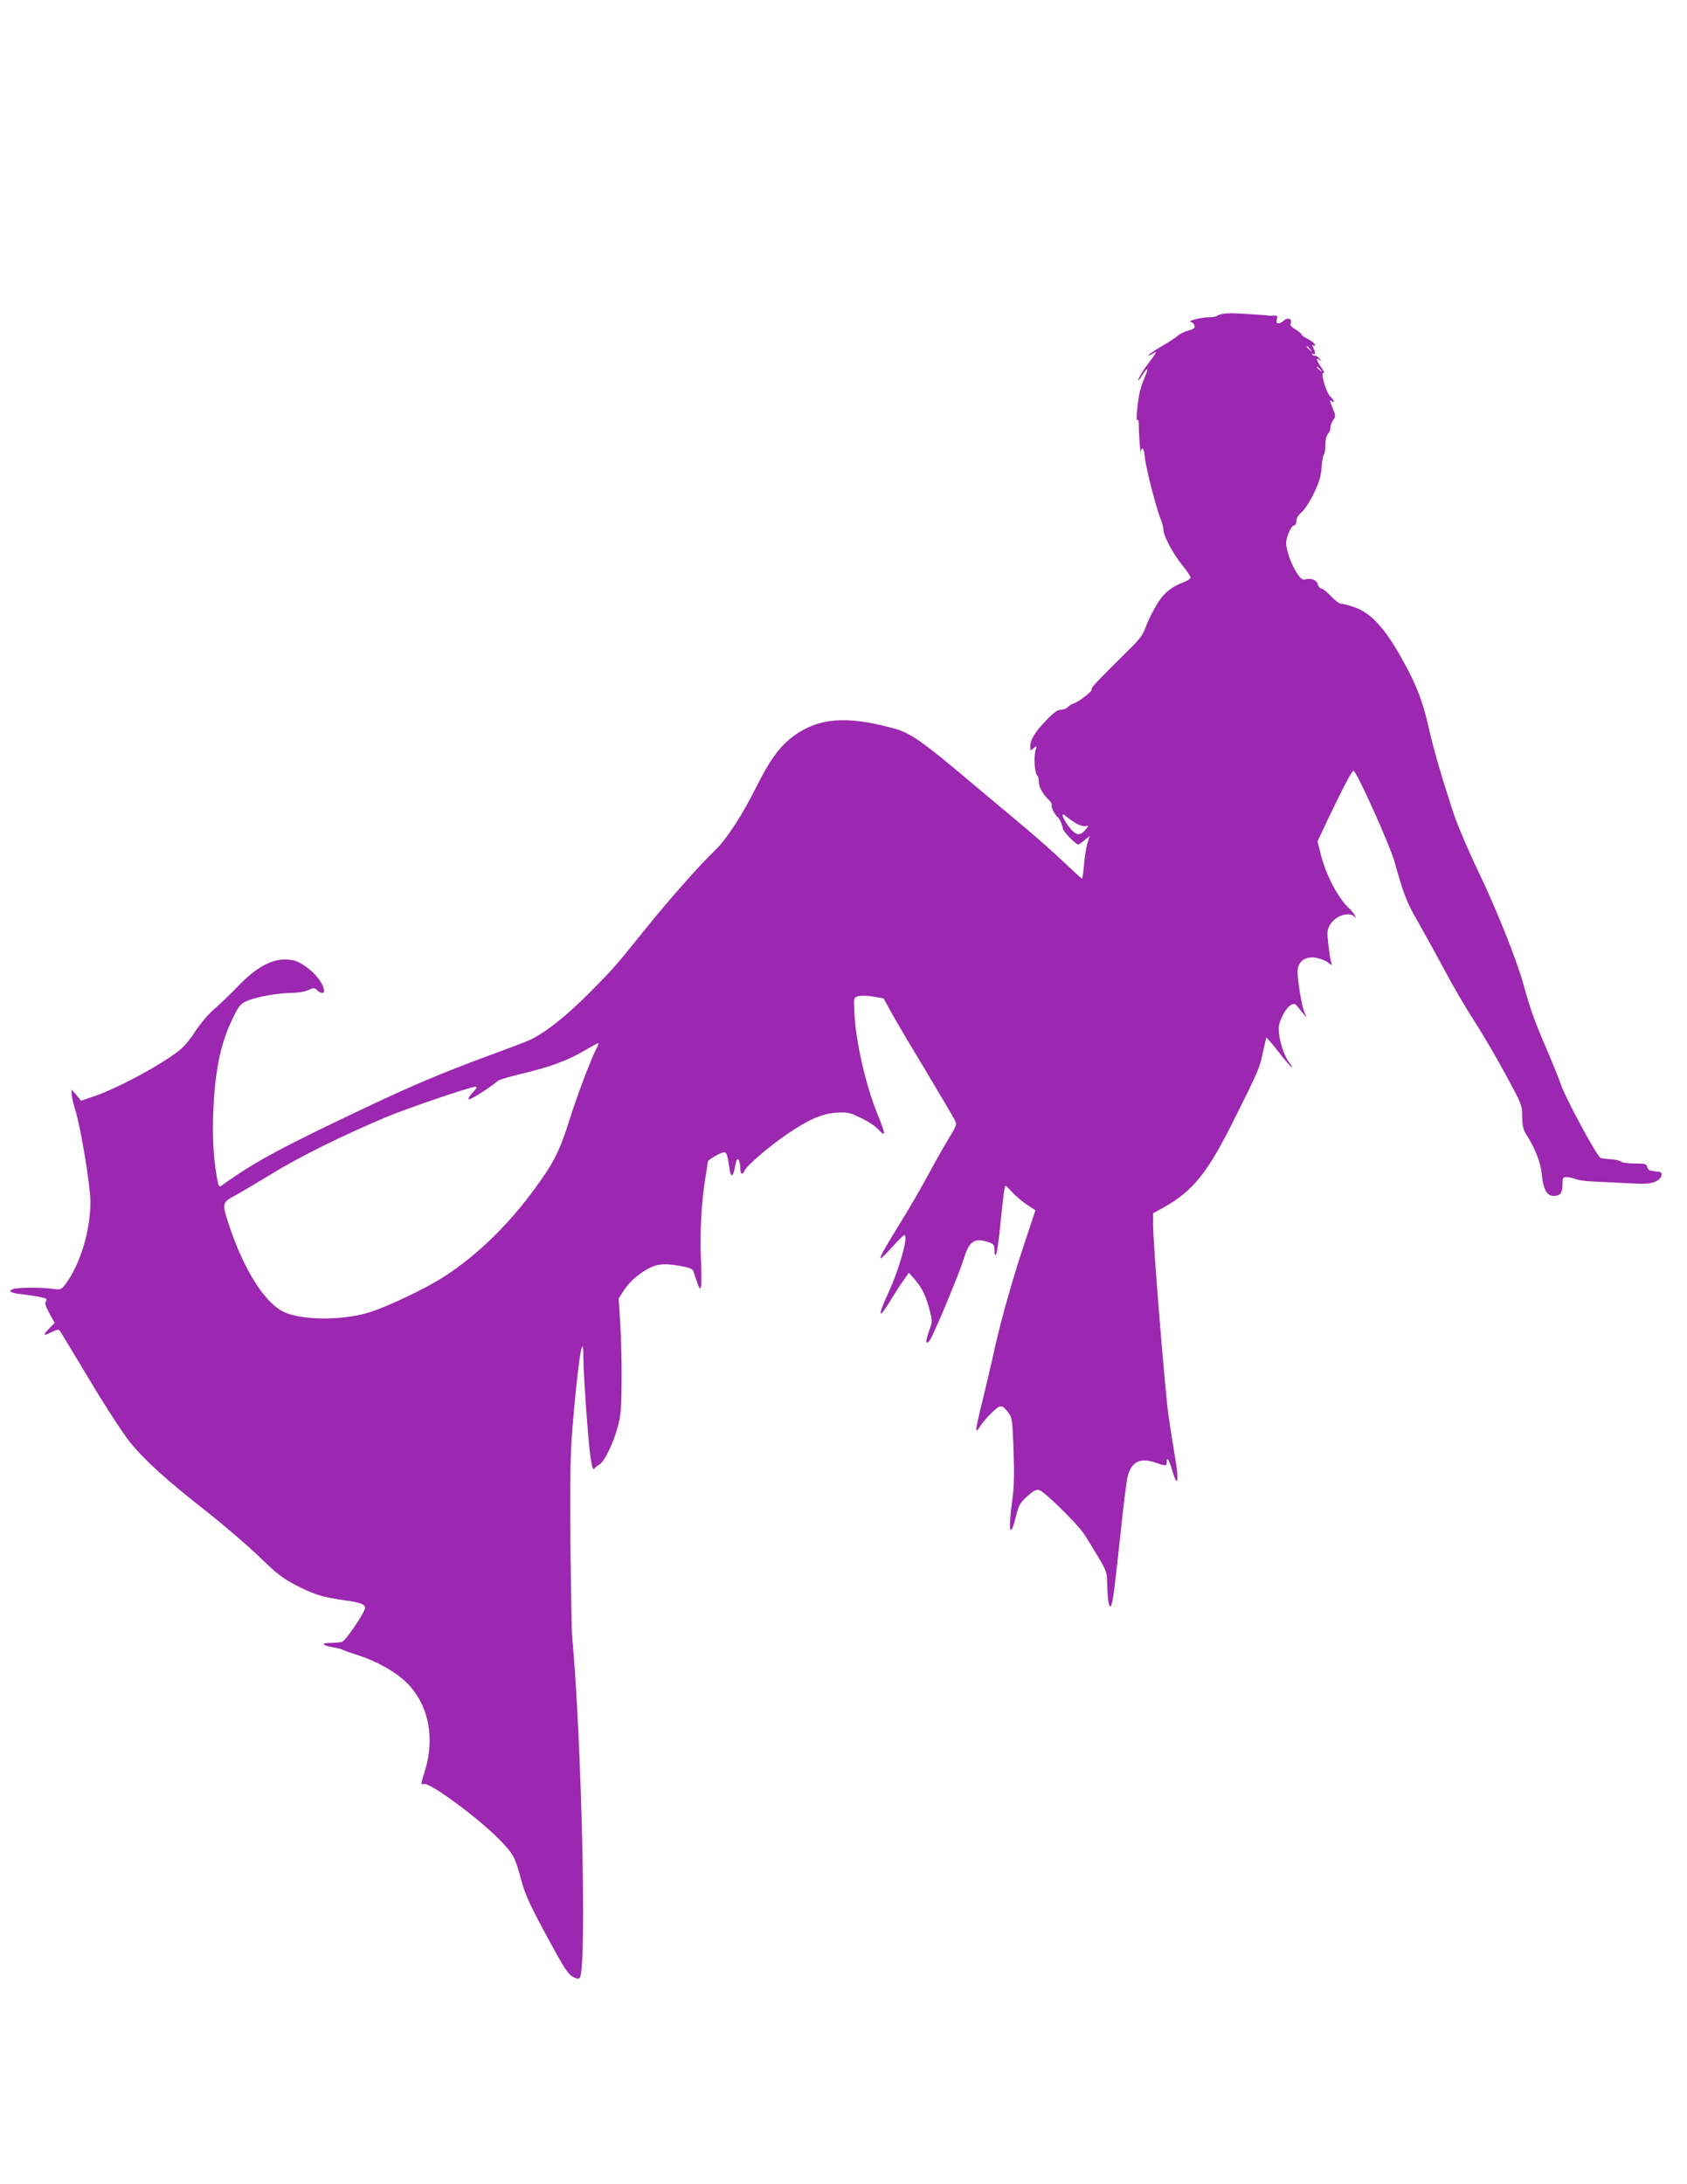 <?xml version="1.0" standalone="no"?>
<!DOCTYPE svg PUBLIC "-//W3C//DTD SVG 20010904//EN"
 "http://www.w3.org/TR/2001/REC-SVG-20010904/DTD/svg10.dtd">
<svg version="1.0" xmlns="http://www.w3.org/2000/svg"
 width="989pt" height="1280pt" viewBox="0 0 989 1280"
 preserveAspectRatio="xMidYMid meet">
<g transform="translate(0,1280) scale(0.1,-0.1)"
fill="#9c27b0" stroke="none">
<path d="M7180 10962 c-19 -2 -39 -8 -44 -13 -6 -5 -28 -9 -50 -9 -47 0 -129
-22 -105 -27 10 -2 19 -12 22 -22 3 -14 -5 -20 -37 -29 -22 -6 -50 -19 -61
-30 -11 -10 -53 -37 -92 -60 -40 -23 -75 -47 -79 -53 -3 -6 6 -3 22 7 32 22
29 14 -23 -55 -34 -44 -67 -101 -59 -101 2 0 14 16 26 36 31 48 35 37 9 -22
-12 -27 -26 -71 -31 -99 -13 -79 -19 -161 -10 -148 5 8 8 -2 8 -25 1 -75 9
-177 12 -159 7 35 20 16 24 -35 5 -58 67 -300 92 -360 9 -21 16 -48 16 -60 0
-37 53 -138 108 -207 29 -35 52 -70 52 -76 0 -7 -20 -20 -44 -29 -77 -29 -122
-70 -165 -148 -23 -40 -48 -94 -57 -120 -11 -33 -34 -66 -79 -110 -203 -201
-243 -243 -235 -248 11 -7 -75 -74 -107 -84 -12 -4 -27 -13 -33 -21 -7 -8 -25
-15 -40 -15 -20 0 -42 -16 -87 -63 -67 -69 -93 -113 -93 -153 0 -26 1 -26 19
-10 19 17 19 16 10 -21 -9 -41 -2 -130 12 -139 5 -3 9 -19 9 -35 0 -32 21 -71
58 -107 13 -12 20 -26 17 -32 -5 -8 19 -57 36 -70 11 -9 29 -49 29 -65 0 -16
76 -95 91 -95 4 0 21 11 37 25 l30 25 -13 -42 c-7 -24 -16 -80 -20 -125 -4
-46 -9 -83 -12 -83 -3 0 -53 46 -111 101 -59 56 -170 154 -247 218 -77 64
-193 162 -258 216 -333 281 -388 319 -497 348 -273 73 -433 59 -580 -49 -78
-58 -137 -138 -220 -304 -80 -161 -173 -302 -236 -362 -85 -80 -281 -302 -414
-468 -179 -222 -173 -216 -328 -373 -135 -136 -265 -238 -355 -277 -23 -10
-135 -52 -249 -94 -246 -91 -427 -167 -683 -288 -516 -244 -667 -325 -861
-464 -21 -15 -22 -14 -34 53 -20 115 -27 261 -18 413 12 226 45 374 116 519
32 65 41 76 80 94 56 24 178 46 260 47 38 0 78 7 98 16 32 15 36 15 53 0 42
-38 55 -6 20 50 -34 55 -105 111 -157 124 -102 24 -203 -23 -325 -149 -45 -47
-108 -107 -139 -134 -33 -27 -80 -83 -113 -132 -36 -56 -73 -98 -108 -123
-126 -93 -361 -217 -497 -262 l-65 -22 -27 33 -28 33 0 -26 c0 -14 9 -55 20
-90 32 -98 90 -448 90 -542 0 -170 -60 -369 -147 -484 -25 -33 -27 -33 -77
-26 -60 8 -199 8 -226 -1 -36 -11 -21 -23 38 -30 31 -3 81 -11 110 -16 44 -9
51 -13 42 -24 -9 -11 -5 -27 19 -72 l31 -57 -30 -31 c-41 -42 -38 -49 11 -24
34 17 43 18 51 7 5 -7 83 -137 174 -288 90 -151 196 -314 235 -362 85 -106
215 -224 454 -411 99 -78 236 -196 305 -262 108 -105 138 -127 225 -172 103
-52 144 -64 280 -84 88 -12 115 -23 115 -44 0 -25 -114 -193 -135 -199 -11 -3
-42 -6 -70 -6 -57 0 -46 -15 19 -26 22 -3 47 -10 56 -15 8 -4 47 -18 85 -30
110 -34 222 -97 287 -160 129 -126 170 -323 109 -519 -25 -77 -25 -84 -7 -77
33 13 324 -202 447 -329 80 -83 89 -101 123 -228 26 -99 58 -166 209 -440 51
-92 73 -122 97 -134 26 -13 33 -13 40 -2 40 65 10 1396 -46 2000 -3 36 -7 281
-10 545 -3 369 0 523 11 665 32 389 65 606 65 422 0 -95 28 -489 41 -577 10
-72 16 -86 27 -70 4 6 16 15 27 21 27 15 81 125 106 219 19 68 22 108 23 275
1 107 -3 259 -8 337 l-9 142 32 50 c34 53 104 111 165 136 43 18 88 19 172 3
50 -9 65 -16 70 -32 3 -12 13 -41 22 -65 14 -40 17 -42 22 -20 3 13 3 85 -1
159 -7 147 3 334 26 475 8 50 15 93 15 97 0 8 59 44 86 52 23 7 27 -2 41 -96
6 -47 19 -49 28 -5 13 63 16 71 26 56 5 -8 9 -29 9 -46 0 -37 12 -43 26 -13
13 29 143 140 245 210 129 88 207 122 293 128 65 4 77 1 145 -32 41 -19 86
-50 101 -67 15 -18 29 -28 32 -23 3 5 -12 52 -34 104 -73 176 -134 442 -140
619 -3 74 -3 74 25 82 16 4 55 3 88 -3 l59 -10 42 -77 c23 -42 113 -195 201
-340 87 -146 165 -278 173 -294 15 -28 14 -31 -34 -110 -27 -45 -82 -141 -121
-214 -39 -73 -111 -197 -160 -276 -98 -159 -125 -207 -118 -213 2 -3 32 27 67
66 34 38 66 70 71 70 27 0 -27 -194 -94 -340 -65 -140 -58 -160 14 -42 22 37
55 88 74 114 l33 48 36 -41 c43 -51 64 -95 86 -179 16 -61 16 -68 -1 -115 -10
-28 -18 -56 -18 -62 -2 -25 16 -12 33 25 49 101 165 385 185 450 32 108 65
130 148 100 29 -10 33 -16 33 -47 0 -21 4 -31 9 -26 5 6 17 84 25 175 17 169
25 230 32 230 2 0 20 -18 40 -40 20 -22 58 -54 85 -72 27 -17 49 -32 49 -33 0
0 -25 -75 -55 -165 -72 -214 -145 -468 -185 -650 -17 -80 -50 -216 -71 -304
-22 -87 -38 -163 -36 -169 2 -6 13 5 24 24 12 19 42 54 68 79 50 49 60 49 99
-4 19 -24 22 -48 28 -219 5 -143 3 -217 -8 -292 -25 -182 -12 -234 23 -89 15
60 23 75 65 113 36 33 53 42 70 37 29 -7 216 -190 259 -252 18 -26 56 -88 86
-138 51 -86 53 -93 54 -165 2 -89 11 -142 22 -124 11 17 22 106 57 433 16 157
35 304 41 327 24 88 75 111 169 78 56 -20 60 -19 60 7 0 35 15 9 35 -60 29
-98 37 -52 15 79 -11 63 -29 177 -40 254 -21 151 -90 1004 -90 1115 l0 68 58
32 c179 101 261 204 420 524 143 287 147 295 167 394 9 42 18 78 19 80 2 1 33
-35 70 -82 36 -47 72 -88 79 -93 6 -4 -1 10 -16 30 -39 52 -71 176 -57 225 13
48 44 98 69 112 17 8 24 7 35 -7 8 -10 24 -29 35 -43 l21 -25 -14 35 c-16 40
-38 176 -39 234 0 57 40 90 101 83 24 -3 58 -15 75 -27 27 -21 29 -21 22 -4
-4 10 -12 57 -17 104 -9 72 -8 89 7 116 29 54 111 83 144 52 11 -11 12 -9 3 7
-6 11 -20 29 -32 40 -65 58 -140 202 -168 321 l-18 73 63 133 c86 180 138 280
148 280 17 0 214 -438 240 -532 55 -195 70 -236 138 -354 38 -67 108 -193 155
-281 46 -88 124 -221 172 -295 48 -74 131 -216 185 -315 96 -177 98 -181 99
-250 1 -54 6 -78 24 -105 52 -81 84 -164 91 -235 8 -86 30 -125 69 -125 39 0
52 17 52 67 0 39 2 43 24 43 14 0 37 -5 53 -11 15 -6 57 -13 93 -14 36 -2 126
-6 200 -10 112 -6 141 -5 173 8 40 17 53 56 20 59 -10 0 -22 2 -28 3 -5 2 -15
3 -21 4 -7 0 -14 10 -17 21 -4 18 -14 20 -74 20 -38 0 -74 5 -80 11 -6 6 -34
13 -61 14 -28 2 -55 5 -60 9 -24 15 -209 358 -232 431 -7 22 -45 117 -85 210
-73 171 -96 236 -134 376 -40 144 -160 445 -265 662 -58 121 -122 272 -145
340 -76 235 -113 363 -142 488 -39 173 -75 266 -165 426 -95 169 -176 258
-267 291 -32 12 -68 22 -80 22 -13 0 -38 18 -64 45 -23 25 -48 45 -56 45 -8 0
-18 11 -21 24 -6 26 -38 39 -73 30 -18 -5 -28 3 -53 42 -32 51 -60 131 -60
171 0 35 30 103 46 103 8 0 14 10 14 26 0 16 11 35 30 51 17 14 49 63 72 110
32 67 42 100 46 154 2 38 9 72 13 75 5 3 9 28 9 55 0 32 6 56 15 65 8 9 15 25
15 37 0 13 7 33 16 45 15 22 15 27 -5 74 -15 37 -17 47 -6 38 23 -19 18 4 -5
25 -28 25 -63 154 -38 139 6 -4 -1 11 -16 32 -30 45 -34 62 -8 43 14 -11 14
-10 -2 8 -10 13 -22 20 -27 18 -4 -3 -11 0 -15 6 -4 8 -3 9 4 5 15 -9 15 9 1
36 -8 16 -8 19 1 13 8 -5 11 -3 8 6 -2 8 -21 22 -41 32 -20 10 -37 22 -37 27
0 4 -16 17 -35 29 -25 14 -33 25 -28 37 10 27 -19 36 -44 12 -25 -23 -47 -16
-37 14 5 16 2 19 -18 18 -12 -1 -27 -1 -33 0 -5 2 -35 4 -65 6 -30 2 -77 4
-105 6 -27 2 -66 2 -85 0z m501 -209 c13 -16 12 -17 -3 -4 -17 13 -22 21 -14
21 2 0 10 -8 17 -17z m60 -120 c13 -16 12 -17 -3 -4 -17 13 -22 21 -14 21 2 0
10 -8 17 -17z m-1431 -2660 c19 -11 44 -18 55 -15 18 4 18 3 5 -14 -38 -48
-61 -45 -105 12 -41 55 -49 90 -12 57 12 -11 38 -29 57 -40z m-2814 -1320
c-32 -62 -116 -284 -156 -413 -59 -187 -93 -255 -203 -405 -158 -217 -343
-396 -535 -519 -103 -67 -321 -171 -432 -207 -152 -49 -393 -50 -502 -1 -113
50 -238 247 -325 510 -43 131 -42 133 38 176 30 16 126 73 215 127 155 96 417
226 668 331 124 52 494 178 523 178 13 0 8 -9 -16 -34 -18 -19 -28 -36 -23
-40 8 -5 125 69 172 109 8 7 74 26 146 43 157 37 263 76 364 136 41 24 76 43
78 41 2 -2 -3 -16 -12 -32z"/>
</g>
</svg>
